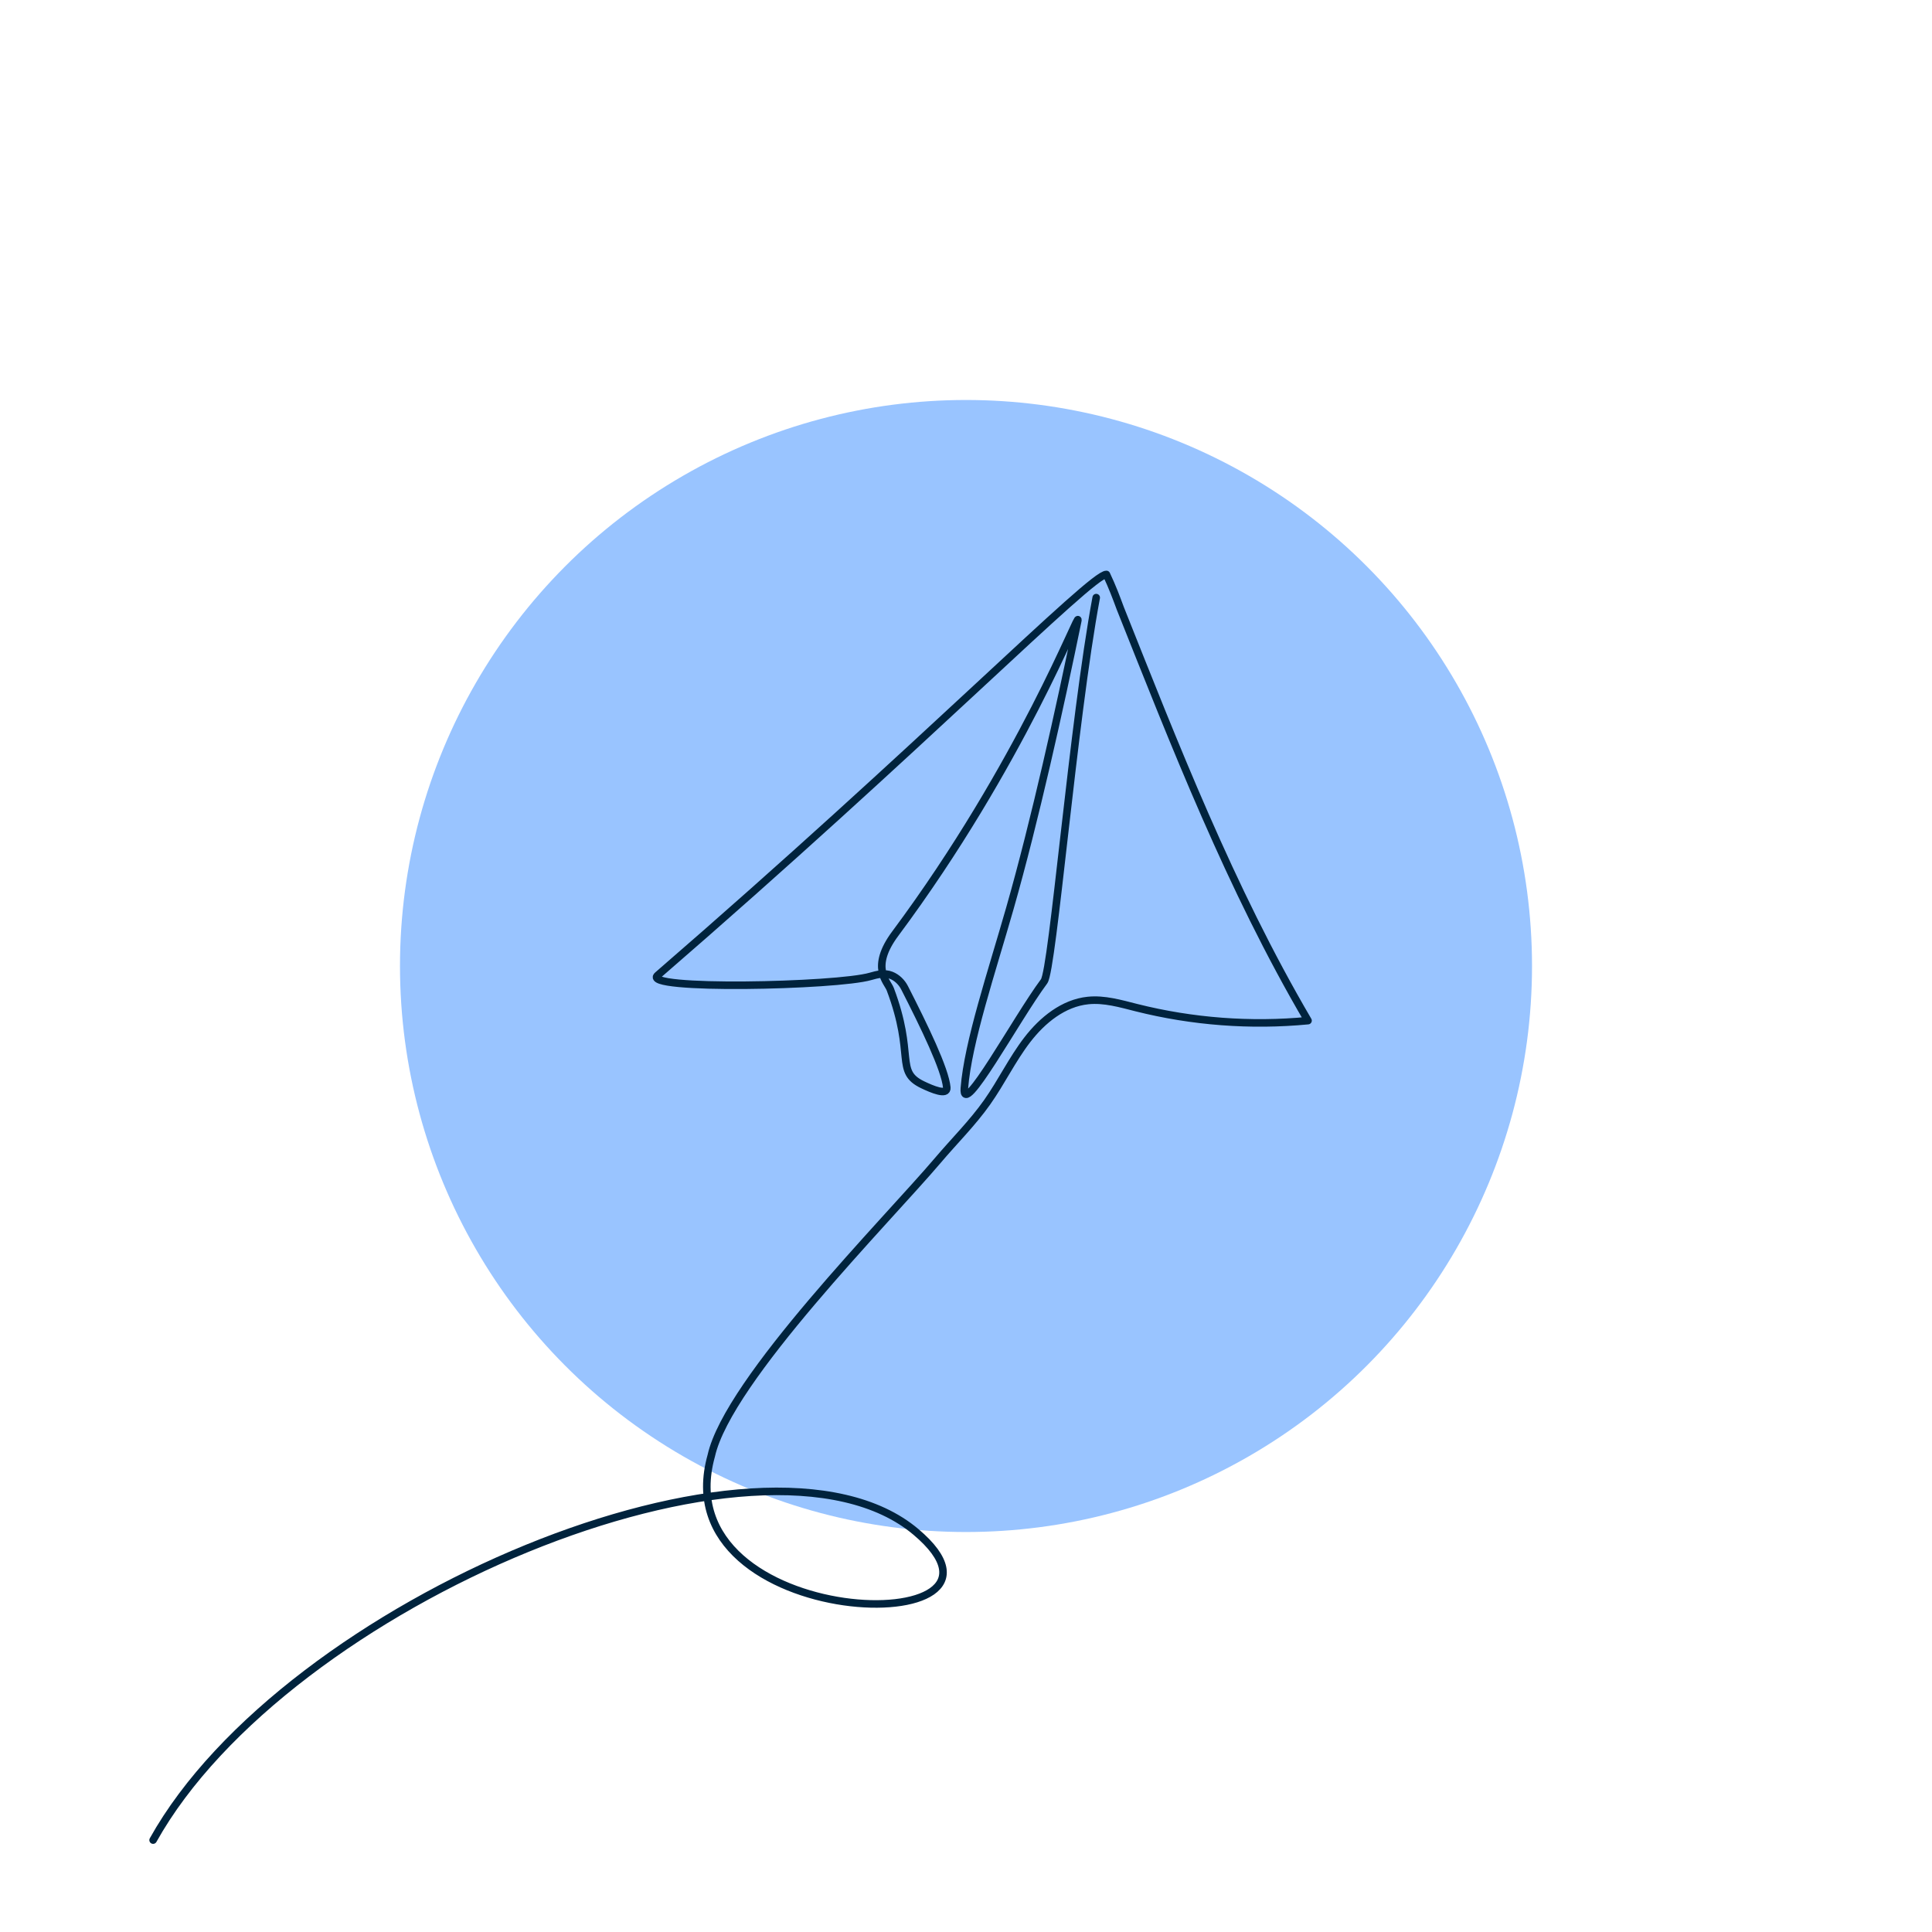 <?xml version="1.0" encoding="UTF-8"?>
<svg xmlns="http://www.w3.org/2000/svg" viewBox="0 0 1280 1280">
  <defs>
    <style>
      .cls-1, .cls-2 {
        fill: none;
      }

      .cls-2 {
        stroke: #00233d;
        stroke-linecap: round;
        stroke-linejoin: round;
        stroke-width: 5px;
      }

      .cls-3 {
        fill: #99c4ff;
      }
    </style>
  </defs>
  <g id="BG_Rahmen">
    <rect class="cls-1" width="1280" height="1280"/>
  </g>
  <g id="YLA_x5F_Form_x5F_02">
    <circle class="cls-3" cx="640" cy="640" r="375"/>
  </g>
  <g id="YLA_x5F_Illustration">
    <path class="cls-2" d="M101.44,1219.11c87.91-157.63,404.21-289.67,505.45-204.13,86.14,72.77-168.52,67.04-135.66-50.52,11.22-50.25,116.85-156.42,150.14-195.7,10.87-12.83,22.91-24.71,32.61-38.44,9.48-13.42,16.61-28.43,26.63-41.45,10.02-13.02,23.91-24.34,40.25-26.01,10.81-1.11,21.54,2.09,32.08,4.74,37.03,9.31,75.66,12.23,113.66,8.59-51.52-87.84-88.55-183.27-124.39-273.18-2.6-7.02-5.19-14.04-9.17-22.42-9.91-.42-121.56,113.5-297.38,265.63-11.55,10,119,7.15,141.06.66,4.47-1.32,9.36-2.44,13.7-.74,3.84,1.5,7.03,4.64,8.9,8.31,12.96,25.45,26.87,53.94,27.96,66.11.49,5.48-9.8,1.1-15.99-1.87-18.59-8.91-4.89-19.35-21.48-63.35-1.9-5.04-13.39-14.32,3.32-36.78,83.8-112.65,122.93-217.07,120.95-207.4-12.01,58.58-28.54,132.91-44.95,190.42-12.07,42.31-27.84,88.96-30.22,119.43-1.63,20.88,34.21-45.79,52.84-70.87,5.72-7.71,19.13-171.92,34.52-254.21"/>
  </g>
</svg>